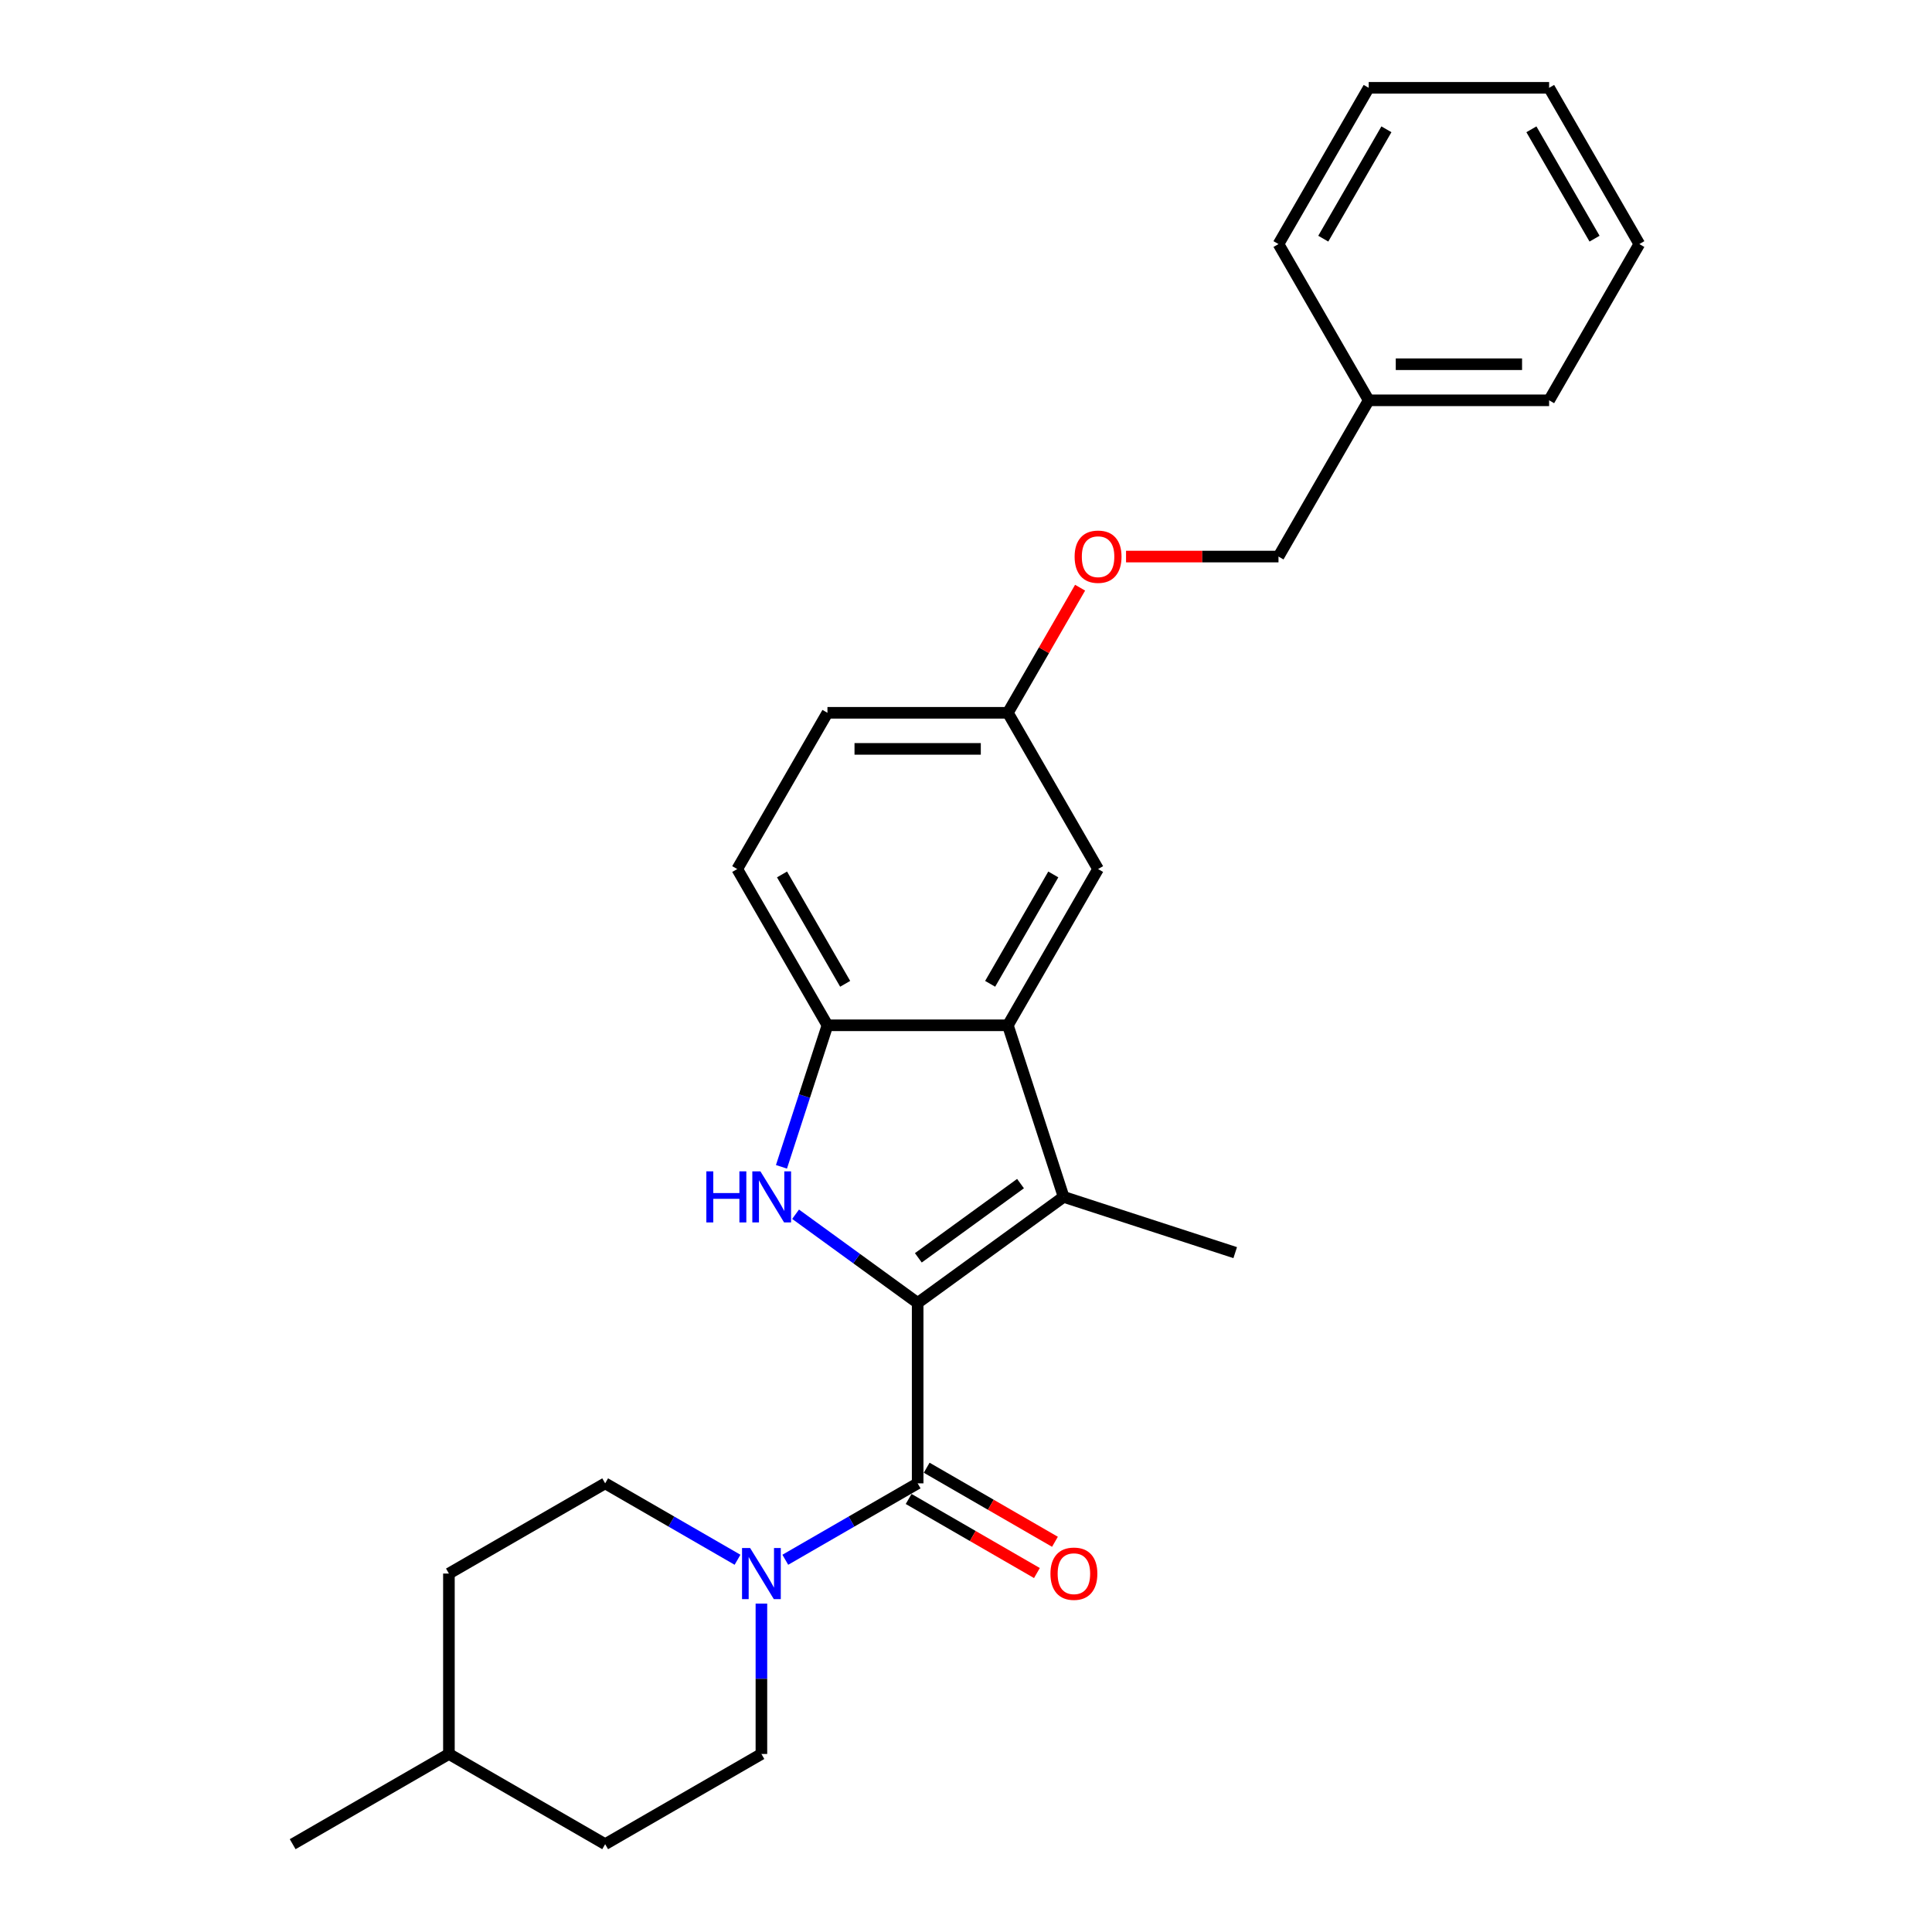 <?xml version='1.0' encoding='iso-8859-1'?>
<svg version='1.1' baseProfile='full'
              xmlns='http://www.w3.org/2000/svg'
                      xmlns:rdkit='http://www.rdkit.org/xml'
                      xmlns:xlink='http://www.w3.org/1999/xlink'
                  xml:space='preserve'
width='1000px' height='1000px' viewBox='0 0 1000 1000'>
<!-- END OF HEADER -->
<rect style='opacity:1.0;fill:#FFFFFF;stroke:none' width='1000' height='1000' x='0' y='0'> </rect>
<path class='bond-0' d='M 474.978,674.394 L 443.385,651.441' style='fill:none;fill-rule:evenodd;stroke:#000000;stroke-width:6px;stroke-linecap:butt;stroke-linejoin:miter;stroke-opacity:1' />
<path class='bond-0' d='M 443.385,651.441 L 411.793,628.487' style='fill:none;fill-rule:evenodd;stroke:#0000FF;stroke-width:6px;stroke-linecap:butt;stroke-linejoin:miter;stroke-opacity:1' />
<path class='bond-1' d='M 474.978,674.394 L 550.527,619.504' style='fill:none;fill-rule:evenodd;stroke:#000000;stroke-width:6px;stroke-linecap:butt;stroke-linejoin:miter;stroke-opacity:1' />
<path class='bond-1' d='M 475.332,651.051 L 528.217,612.628' style='fill:none;fill-rule:evenodd;stroke:#000000;stroke-width:6px;stroke-linecap:butt;stroke-linejoin:miter;stroke-opacity:1' />
<path class='bond-2' d='M 474.978,674.394 L 474.978,767.778' style='fill:none;fill-rule:evenodd;stroke:#000000;stroke-width:6px;stroke-linecap:butt;stroke-linejoin:miter;stroke-opacity:1' />
<path class='bond-4' d='M 404.484,603.947 L 416.385,567.319' style='fill:none;fill-rule:evenodd;stroke:#0000FF;stroke-width:6px;stroke-linecap:butt;stroke-linejoin:miter;stroke-opacity:1' />
<path class='bond-4' d='M 416.385,567.319 L 428.286,530.691' style='fill:none;fill-rule:evenodd;stroke:#000000;stroke-width:6px;stroke-linecap:butt;stroke-linejoin:miter;stroke-opacity:1' />
<path class='bond-3' d='M 550.527,619.504 L 521.67,530.691' style='fill:none;fill-rule:evenodd;stroke:#000000;stroke-width:6px;stroke-linecap:butt;stroke-linejoin:miter;stroke-opacity:1' />
<path class='bond-13' d='M 550.527,619.504 L 639.34,648.362' style='fill:none;fill-rule:evenodd;stroke:#000000;stroke-width:6px;stroke-linecap:butt;stroke-linejoin:miter;stroke-opacity:1' />
<path class='bond-5' d='M 474.978,767.778 L 440.724,787.555' style='fill:none;fill-rule:evenodd;stroke:#000000;stroke-width:6px;stroke-linecap:butt;stroke-linejoin:miter;stroke-opacity:1' />
<path class='bond-5' d='M 440.724,787.555 L 406.469,807.331' style='fill:none;fill-rule:evenodd;stroke:#0000FF;stroke-width:6px;stroke-linecap:butt;stroke-linejoin:miter;stroke-opacity:1' />
<path class='bond-7' d='M 470.309,775.865 L 503.508,795.033' style='fill:none;fill-rule:evenodd;stroke:#000000;stroke-width:6px;stroke-linecap:butt;stroke-linejoin:miter;stroke-opacity:1' />
<path class='bond-7' d='M 503.508,795.033 L 536.707,814.2' style='fill:none;fill-rule:evenodd;stroke:#FF0000;stroke-width:6px;stroke-linecap:butt;stroke-linejoin:miter;stroke-opacity:1' />
<path class='bond-7' d='M 479.647,759.691 L 512.846,778.858' style='fill:none;fill-rule:evenodd;stroke:#000000;stroke-width:6px;stroke-linecap:butt;stroke-linejoin:miter;stroke-opacity:1' />
<path class='bond-7' d='M 512.846,778.858 L 546.045,798.026' style='fill:none;fill-rule:evenodd;stroke:#FF0000;stroke-width:6px;stroke-linecap:butt;stroke-linejoin:miter;stroke-opacity:1' />
<path class='bond-6' d='M 521.67,530.691 L 568.362,449.818' style='fill:none;fill-rule:evenodd;stroke:#000000;stroke-width:6px;stroke-linecap:butt;stroke-linejoin:miter;stroke-opacity:1' />
<path class='bond-6' d='M 512.499,509.222 L 545.183,452.611' style='fill:none;fill-rule:evenodd;stroke:#000000;stroke-width:6px;stroke-linecap:butt;stroke-linejoin:miter;stroke-opacity:1' />
<path class='bond-26' d='M 521.67,530.691 L 428.286,530.691' style='fill:none;fill-rule:evenodd;stroke:#000000;stroke-width:6px;stroke-linecap:butt;stroke-linejoin:miter;stroke-opacity:1' />
<path class='bond-10' d='M 428.286,530.691 L 381.594,449.818' style='fill:none;fill-rule:evenodd;stroke:#000000;stroke-width:6px;stroke-linecap:butt;stroke-linejoin:miter;stroke-opacity:1' />
<path class='bond-10' d='M 437.457,509.222 L 404.772,452.611' style='fill:none;fill-rule:evenodd;stroke:#000000;stroke-width:6px;stroke-linecap:butt;stroke-linejoin:miter;stroke-opacity:1' />
<path class='bond-8' d='M 381.741,807.331 L 347.487,787.555' style='fill:none;fill-rule:evenodd;stroke:#0000FF;stroke-width:6px;stroke-linecap:butt;stroke-linejoin:miter;stroke-opacity:1' />
<path class='bond-8' d='M 347.487,787.555 L 313.232,767.778' style='fill:none;fill-rule:evenodd;stroke:#000000;stroke-width:6px;stroke-linecap:butt;stroke-linejoin:miter;stroke-opacity:1' />
<path class='bond-9' d='M 394.105,830.027 L 394.105,868.941' style='fill:none;fill-rule:evenodd;stroke:#0000FF;stroke-width:6px;stroke-linecap:butt;stroke-linejoin:miter;stroke-opacity:1' />
<path class='bond-9' d='M 394.105,868.941 L 394.105,907.854' style='fill:none;fill-rule:evenodd;stroke:#000000;stroke-width:6px;stroke-linecap:butt;stroke-linejoin:miter;stroke-opacity:1' />
<path class='bond-11' d='M 568.362,449.818 L 521.67,368.946' style='fill:none;fill-rule:evenodd;stroke:#000000;stroke-width:6px;stroke-linecap:butt;stroke-linejoin:miter;stroke-opacity:1' />
<path class='bond-16' d='M 313.232,767.778 L 232.36,814.47' style='fill:none;fill-rule:evenodd;stroke:#000000;stroke-width:6px;stroke-linecap:butt;stroke-linejoin:miter;stroke-opacity:1' />
<path class='bond-17' d='M 394.105,907.854 L 313.232,954.545' style='fill:none;fill-rule:evenodd;stroke:#000000;stroke-width:6px;stroke-linecap:butt;stroke-linejoin:miter;stroke-opacity:1' />
<path class='bond-14' d='M 381.594,449.818 L 428.286,368.946' style='fill:none;fill-rule:evenodd;stroke:#000000;stroke-width:6px;stroke-linecap:butt;stroke-linejoin:miter;stroke-opacity:1' />
<path class='bond-12' d='M 521.67,368.946 L 540.363,336.568' style='fill:none;fill-rule:evenodd;stroke:#000000;stroke-width:6px;stroke-linecap:butt;stroke-linejoin:miter;stroke-opacity:1' />
<path class='bond-12' d='M 540.363,336.568 L 559.056,304.191' style='fill:none;fill-rule:evenodd;stroke:#FF0000;stroke-width:6px;stroke-linecap:butt;stroke-linejoin:miter;stroke-opacity:1' />
<path class='bond-27' d='M 521.67,368.946 L 428.286,368.946' style='fill:none;fill-rule:evenodd;stroke:#000000;stroke-width:6px;stroke-linecap:butt;stroke-linejoin:miter;stroke-opacity:1' />
<path class='bond-27' d='M 507.662,387.622 L 442.294,387.622' style='fill:none;fill-rule:evenodd;stroke:#000000;stroke-width:6px;stroke-linecap:butt;stroke-linejoin:miter;stroke-opacity:1' />
<path class='bond-15' d='M 582.836,288.073 L 622.291,288.073' style='fill:none;fill-rule:evenodd;stroke:#FF0000;stroke-width:6px;stroke-linecap:butt;stroke-linejoin:miter;stroke-opacity:1' />
<path class='bond-15' d='M 622.291,288.073 L 661.746,288.073' style='fill:none;fill-rule:evenodd;stroke:#000000;stroke-width:6px;stroke-linecap:butt;stroke-linejoin:miter;stroke-opacity:1' />
<path class='bond-18' d='M 661.746,288.073 L 708.437,207.2' style='fill:none;fill-rule:evenodd;stroke:#000000;stroke-width:6px;stroke-linecap:butt;stroke-linejoin:miter;stroke-opacity:1' />
<path class='bond-28' d='M 232.36,814.47 L 232.36,907.854' style='fill:none;fill-rule:evenodd;stroke:#000000;stroke-width:6px;stroke-linecap:butt;stroke-linejoin:miter;stroke-opacity:1' />
<path class='bond-19' d='M 313.232,954.545 L 232.36,907.854' style='fill:none;fill-rule:evenodd;stroke:#000000;stroke-width:6px;stroke-linecap:butt;stroke-linejoin:miter;stroke-opacity:1' />
<path class='bond-20' d='M 708.437,207.2 L 801.821,207.2' style='fill:none;fill-rule:evenodd;stroke:#000000;stroke-width:6px;stroke-linecap:butt;stroke-linejoin:miter;stroke-opacity:1' />
<path class='bond-20' d='M 722.445,188.523 L 787.814,188.523' style='fill:none;fill-rule:evenodd;stroke:#000000;stroke-width:6px;stroke-linecap:butt;stroke-linejoin:miter;stroke-opacity:1' />
<path class='bond-21' d='M 708.437,207.2 L 661.746,126.327' style='fill:none;fill-rule:evenodd;stroke:#000000;stroke-width:6px;stroke-linecap:butt;stroke-linejoin:miter;stroke-opacity:1' />
<path class='bond-22' d='M 232.36,907.854 L 151.487,954.545' style='fill:none;fill-rule:evenodd;stroke:#000000;stroke-width:6px;stroke-linecap:butt;stroke-linejoin:miter;stroke-opacity:1' />
<path class='bond-23' d='M 801.821,207.2 L 848.513,126.327' style='fill:none;fill-rule:evenodd;stroke:#000000;stroke-width:6px;stroke-linecap:butt;stroke-linejoin:miter;stroke-opacity:1' />
<path class='bond-24' d='M 661.746,126.327 L 708.437,45.455' style='fill:none;fill-rule:evenodd;stroke:#000000;stroke-width:6px;stroke-linecap:butt;stroke-linejoin:miter;stroke-opacity:1' />
<path class='bond-24' d='M 684.924,123.535 L 717.608,66.924' style='fill:none;fill-rule:evenodd;stroke:#000000;stroke-width:6px;stroke-linecap:butt;stroke-linejoin:miter;stroke-opacity:1' />
<path class='bond-29' d='M 848.513,126.327 L 801.821,45.455' style='fill:none;fill-rule:evenodd;stroke:#000000;stroke-width:6px;stroke-linecap:butt;stroke-linejoin:miter;stroke-opacity:1' />
<path class='bond-29' d='M 825.335,123.535 L 792.65,66.924' style='fill:none;fill-rule:evenodd;stroke:#000000;stroke-width:6px;stroke-linecap:butt;stroke-linejoin:miter;stroke-opacity:1' />
<path class='bond-25' d='M 708.437,45.455 L 801.821,45.455' style='fill:none;fill-rule:evenodd;stroke:#000000;stroke-width:6px;stroke-linecap:butt;stroke-linejoin:miter;stroke-opacity:1' />
<path  class='atom-1' d='M 365.605 606.281
L 369.191 606.281
L 369.191 617.525
L 382.713 617.525
L 382.713 606.281
L 386.299 606.281
L 386.299 632.728
L 382.713 632.728
L 382.713 620.513
L 369.191 620.513
L 369.191 632.728
L 365.605 632.728
L 365.605 606.281
' fill='#0000FF'/>
<path  class='atom-1' d='M 393.583 606.281
L 402.249 620.289
Q 403.108 621.671, 404.49 624.174
Q 405.872 626.676, 405.947 626.826
L 405.947 606.281
L 409.458 606.281
L 409.458 632.728
L 405.835 632.728
L 396.534 617.413
Q 395.451 615.62, 394.293 613.565
Q 393.172 611.511, 392.836 610.876
L 392.836 632.728
L 389.399 632.728
L 389.399 606.281
L 393.583 606.281
' fill='#0000FF'/>
<path  class='atom-6' d='M 388.259 801.247
L 396.925 815.254
Q 397.784 816.636, 399.167 819.139
Q 400.549 821.642, 400.623 821.791
L 400.623 801.247
L 404.135 801.247
L 404.135 827.693
L 400.511 827.693
L 391.21 812.378
Q 390.127 810.585, 388.969 808.531
Q 387.848 806.476, 387.512 805.841
L 387.512 827.693
L 384.076 827.693
L 384.076 801.247
L 388.259 801.247
' fill='#0000FF'/>
<path  class='atom-8' d='M 543.711 814.544
Q 543.711 808.194, 546.848 804.646
Q 549.986 801.097, 555.851 801.097
Q 561.715 801.097, 564.853 804.646
Q 567.991 808.194, 567.991 814.544
Q 567.991 820.969, 564.815 824.63
Q 561.64 828.253, 555.851 828.253
Q 550.023 828.253, 546.848 824.63
Q 543.711 821.007, 543.711 814.544
M 555.851 825.265
Q 559.885 825.265, 562.051 822.575
Q 564.255 819.849, 564.255 814.544
Q 564.255 809.352, 562.051 806.738
Q 559.885 804.085, 555.851 804.085
Q 551.816 804.085, 549.613 806.7
Q 547.446 809.315, 547.446 814.544
Q 547.446 819.886, 549.613 822.575
Q 551.816 825.265, 555.851 825.265
' fill='#FF0000'/>
<path  class='atom-13' d='M 556.222 288.148
Q 556.222 281.797, 559.359 278.249
Q 562.497 274.7, 568.362 274.7
Q 574.226 274.7, 577.364 278.249
Q 580.502 281.797, 580.502 288.148
Q 580.502 294.572, 577.327 298.233
Q 574.151 301.856, 568.362 301.856
Q 562.535 301.856, 559.359 298.233
Q 556.222 294.61, 556.222 288.148
M 568.362 298.868
Q 572.396 298.868, 574.562 296.179
Q 576.766 293.452, 576.766 288.148
Q 576.766 282.955, 574.562 280.341
Q 572.396 277.689, 568.362 277.689
Q 564.328 277.689, 562.124 280.303
Q 559.957 282.918, 559.957 288.148
Q 559.957 293.489, 562.124 296.179
Q 564.328 298.868, 568.362 298.868
' fill='#FF0000'/>
</svg>
